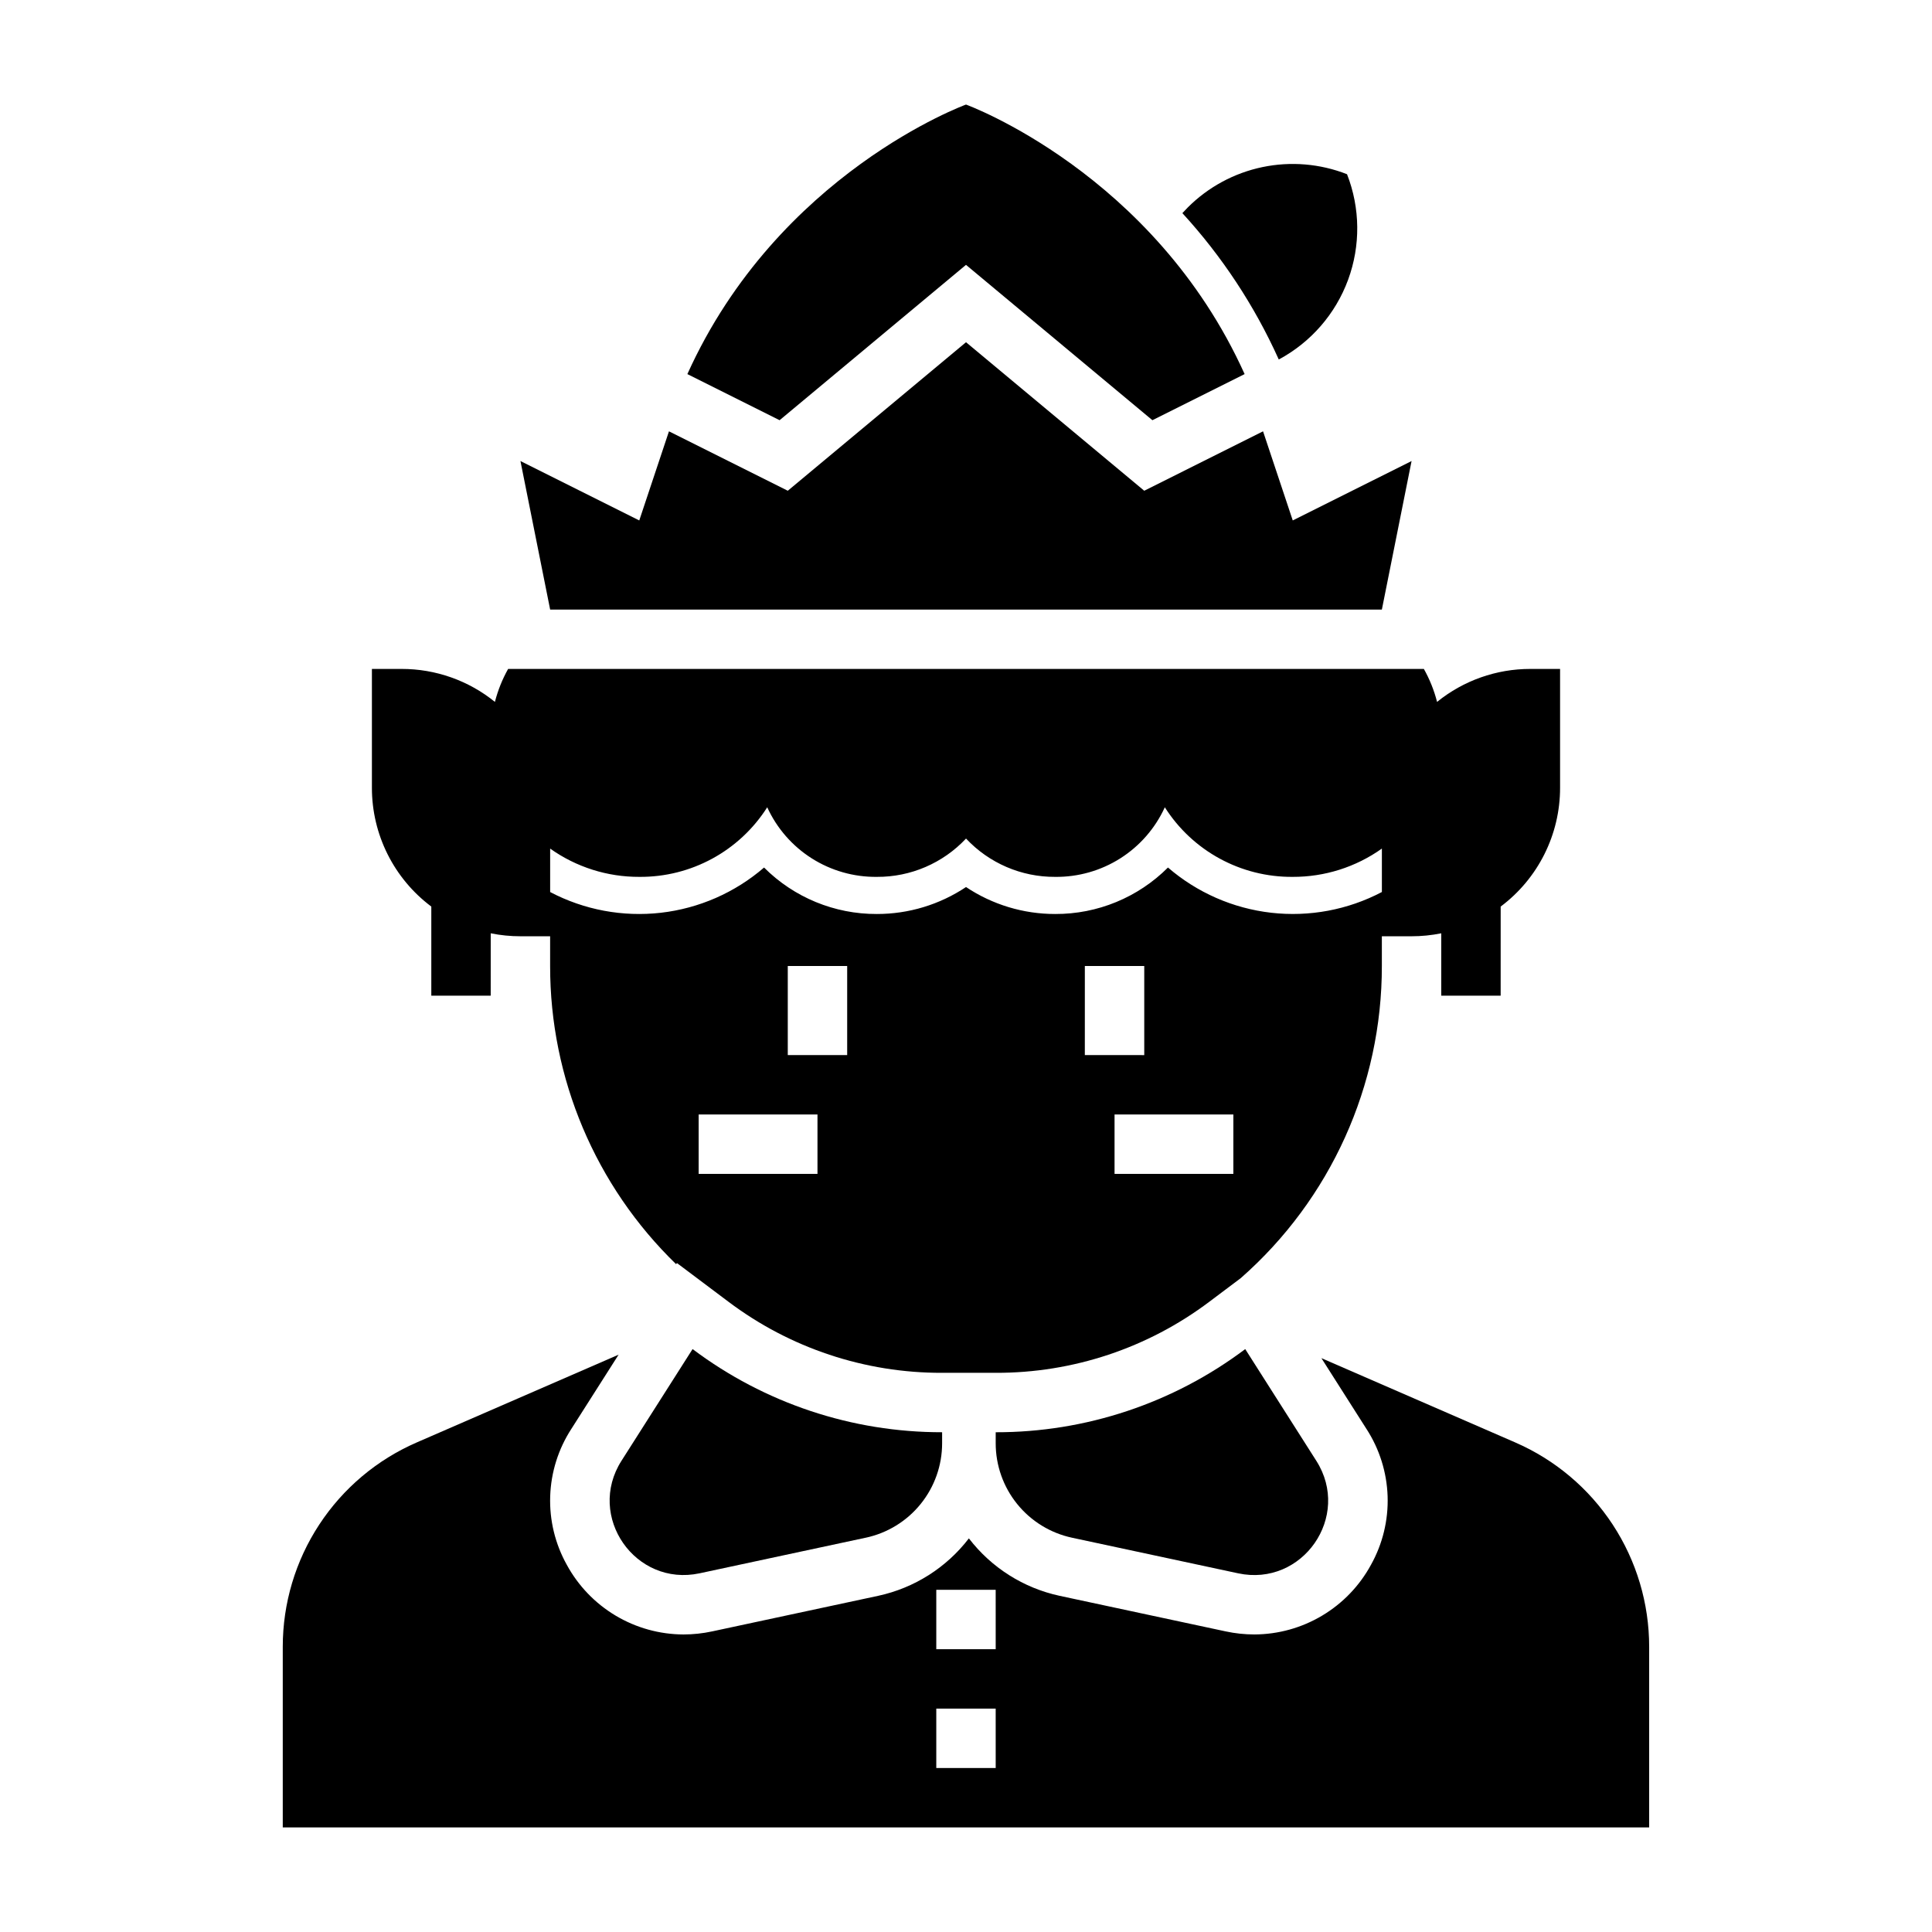 <?xml version="1.0" encoding="UTF-8"?>
<!-- The Best Svg Icon site in the world: iconSvg.co, Visit us! https://iconsvg.co -->
<svg fill="#000000" width="800px" height="800px" version="1.1" viewBox="144 144 512 512" xmlns="http://www.w3.org/2000/svg">
 <g>
  <path d="m258.3 384.25v23.617h15.742l0.004-16.531c2.59 0.523 5.227 0.789 7.871 0.785h7.871v7.875c-0.035 29.781 12.02 58.305 33.402 79.035l0.195-0.316 13.605 10.219c16.324 12.312 36.227 18.941 56.672 18.879h14.207c20.445 0.062 40.348-6.566 56.672-18.879l8.281-6.223c23.793-20.898 37.418-51.047 37.383-82.715v-7.871h7.871v-0.004c2.644 0.004 5.281-0.262 7.871-0.785v16.531h15.742l0.004-23.617c9.918-7.426 15.754-19.098 15.742-31.488v-31.488h-7.871c-9-0.012-17.73 3.07-24.727 8.738-0.781-3.055-1.957-5.988-3.5-8.738h-242.68c-1.543 2.75-2.719 5.684-3.5 8.738-6.992-5.668-15.727-8.75-24.727-8.738h-7.871v31.488c-0.012 12.391 5.824 24.062 15.742 31.488zm102.34 70.848h-31.488v-15.742h31.488zm7.871-31.488h-15.742v-23.613h15.742zm102.34 31.488h-31.484v-15.742h31.488zm-39.359-31.488 0.004-23.613h15.742v23.617zm-84.172-65.672h0.004c2.535 5.559 6.637 10.262 11.797 13.535 5.16 3.273 11.16 4.977 17.27 4.906 8.941 0.051 17.5-3.629 23.617-10.152 6.113 6.523 14.672 10.203 23.613 10.152 6.113 0.07 12.113-1.633 17.273-4.906 5.16-3.273 9.258-7.977 11.797-13.535 7.359 11.59 20.18 18.562 33.906 18.441 8.461 0.031 16.723-2.59 23.617-7.496v11.512c-9.008 4.738-19.234 6.648-29.344 5.492-10.113-1.16-19.641-5.336-27.344-11.984-7.926 7.93-18.691 12.367-29.906 12.316-8.406 0.008-16.625-2.481-23.613-7.144-6.992 4.664-15.211 7.152-23.617 7.144-11.211 0.051-21.98-4.383-29.906-12.312-7.703 6.648-17.23 10.824-27.34 11.984-10.113 1.156-20.34-0.754-29.348-5.492v-11.512c6.898 4.906 15.156 7.523 23.617 7.492 13.73 0.121 26.547-6.852 33.91-18.441z"/>
  <path d="m482.89 239.27c8.5-4.555 15.035-12.07 18.367-21.117 3.332-9.047 3.234-19.004-0.281-27.984-7.129-2.797-14.922-3.453-22.422-1.887-7.496 1.566-14.375 5.285-19.789 10.703-0.488 0.488-0.965 0.988-1.422 1.496 10.48 11.438 19.078 24.473 25.465 38.613z"/>
  <path d="m400 214.19 49.398 41.168 24.438-12.219c-24.078-53.336-73.836-71.43-73.836-71.43s-49.762 18.094-73.84 71.43l24.441 12.219z"/>
  <path d="m510.21 305.54 7.871-39.359-31.488 15.742-7.871-23.617-31.488 15.746-47.23-39.359-47.234 39.359-31.488-15.746-7.871 23.617-31.488-15.742 7.871 39.359z"/>
  <path d="m327.54 501.52-18.844 29.609c-9.375 14.73 3.652 33.469 20.727 29.809l44.02-9.434 0.004 0.004c5.723-1.227 10.855-4.379 14.535-8.934 3.68-4.551 5.688-10.23 5.688-16.082v-2.934c-23.852 0.035-47.066-7.699-66.129-22.039z"/>
  <path d="m545.55 526.26-51.363-22.336 11.938 18.758v-0.004c3.453 5.324 5.391 11.492 5.606 17.836 0.211 6.348-1.312 12.629-4.406 18.172-3.023 5.566-7.488 10.215-12.926 13.461-5.434 3.25-11.645 4.977-17.977 5-2.559-0.004-5.106-0.273-7.606-0.812l-44.023-9.43c-9.559-2.066-18.074-7.461-24.027-15.219-5.953 7.758-14.469 13.152-24.023 15.219l-44.02 9.434h-0.004c-2.5 0.539-5.047 0.809-7.606 0.812-6.332-0.027-12.543-1.754-17.977-5-5.438-3.25-9.902-7.898-12.926-13.461-3.094-5.547-4.617-11.828-4.402-18.172 0.211-6.344 2.148-12.512 5.602-17.836l12.527-19.68-53.5 23.262c-10.547 4.582-19.527 12.152-25.832 21.77-6.309 9.617-9.668 20.867-9.668 32.371v47.883h362.11v-47.883c0-11.504-3.359-22.754-9.664-32.375-6.309-9.617-15.285-17.184-25.836-21.77zm-137.68 86.281h-15.746v-15.742h15.742zm0-31.488h-15.746v-15.742h15.742z"/>
  <path d="m407.87 523.56v2.934c0 5.852 2.008 11.531 5.688 16.082 3.68 4.555 8.812 7.707 14.535 8.934l44.02 9.434c17.074 3.66 30.102-15.078 20.727-29.809l-18.844-29.613c-19.062 14.34-42.273 22.074-66.125 22.039z"/>
 </g>
</svg>